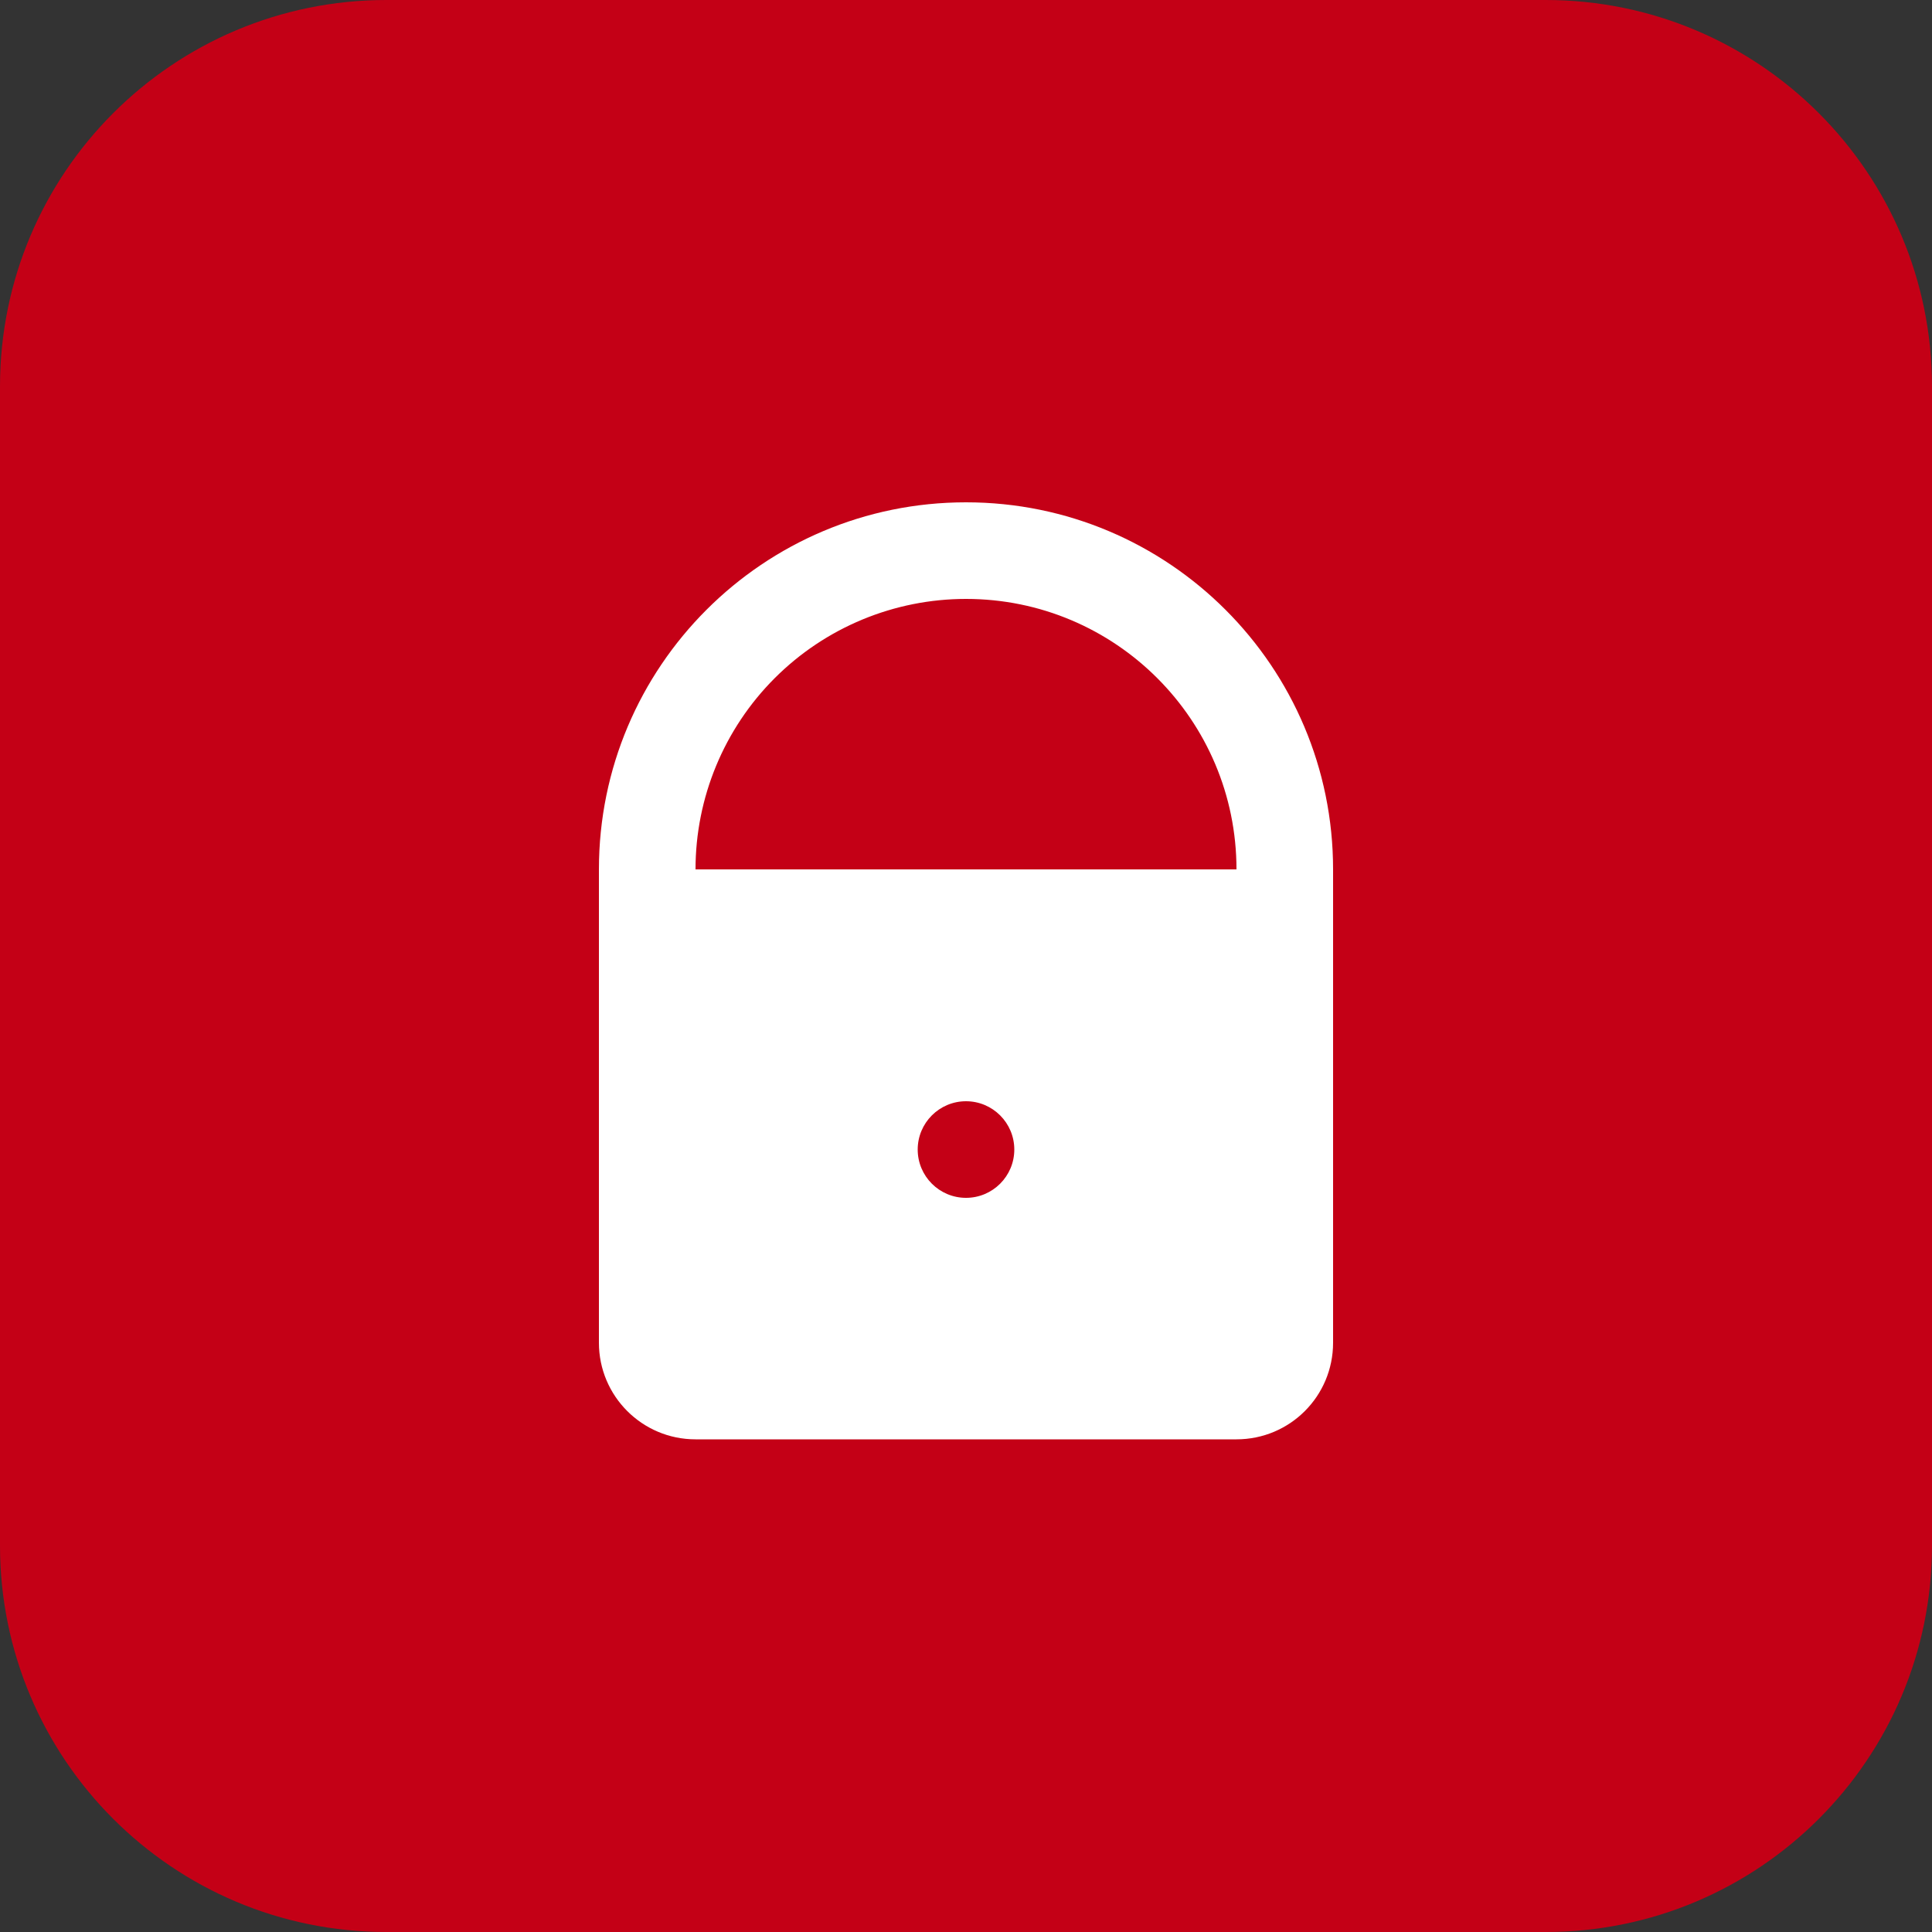 <svg id="eLxfaUc6Enp1" xmlns="http://www.w3.org/2000/svg" xmlns:xlink="http://www.w3.org/1999/xlink" viewBox="0 0 30 30" shape-rendering="geometricPrecision" text-rendering="geometricPrecision" project-id="2e062bd9ef6c4858b5f99178cce604f6" export-id="87e606ff3f2b42f7a588e475cc664688" cached="false"><rect x="0" y="0" width="30" height="30" fill="#333333" stroke="none"/><path d="M0,6C0,2.686,2.686,0,6,0h18c3.314,0,6,2.686,6,6v18c0,3.314-2.686,6-6,6h-18c-3.314,0-6-2.686-6-6L0,6Z" fill="#c40016"/><path d="M15,9.3c2.32,0,4.2,1.88,4.2,4.2h-8.4c0-1.114.442-2.182,1.23-2.97s1.856-1.23,2.97-1.23ZM9.3,13.5c0-3.148,2.552-5.7,5.7-5.7s5.7,2.552,5.7,5.7v7.35c0,.83-.67,1.5-1.5,1.5h-8.4c-.828,0-1.5-.672-1.5-1.5v-7.35ZM15,18.6c.414,0,.75-.336.75-.75s-.336-.75-.75-.75-.75.336-.75.75.336.75.75.75Z" clip-rule="evenodd" fill="#fff" fill-rule="evenodd"/></svg>

